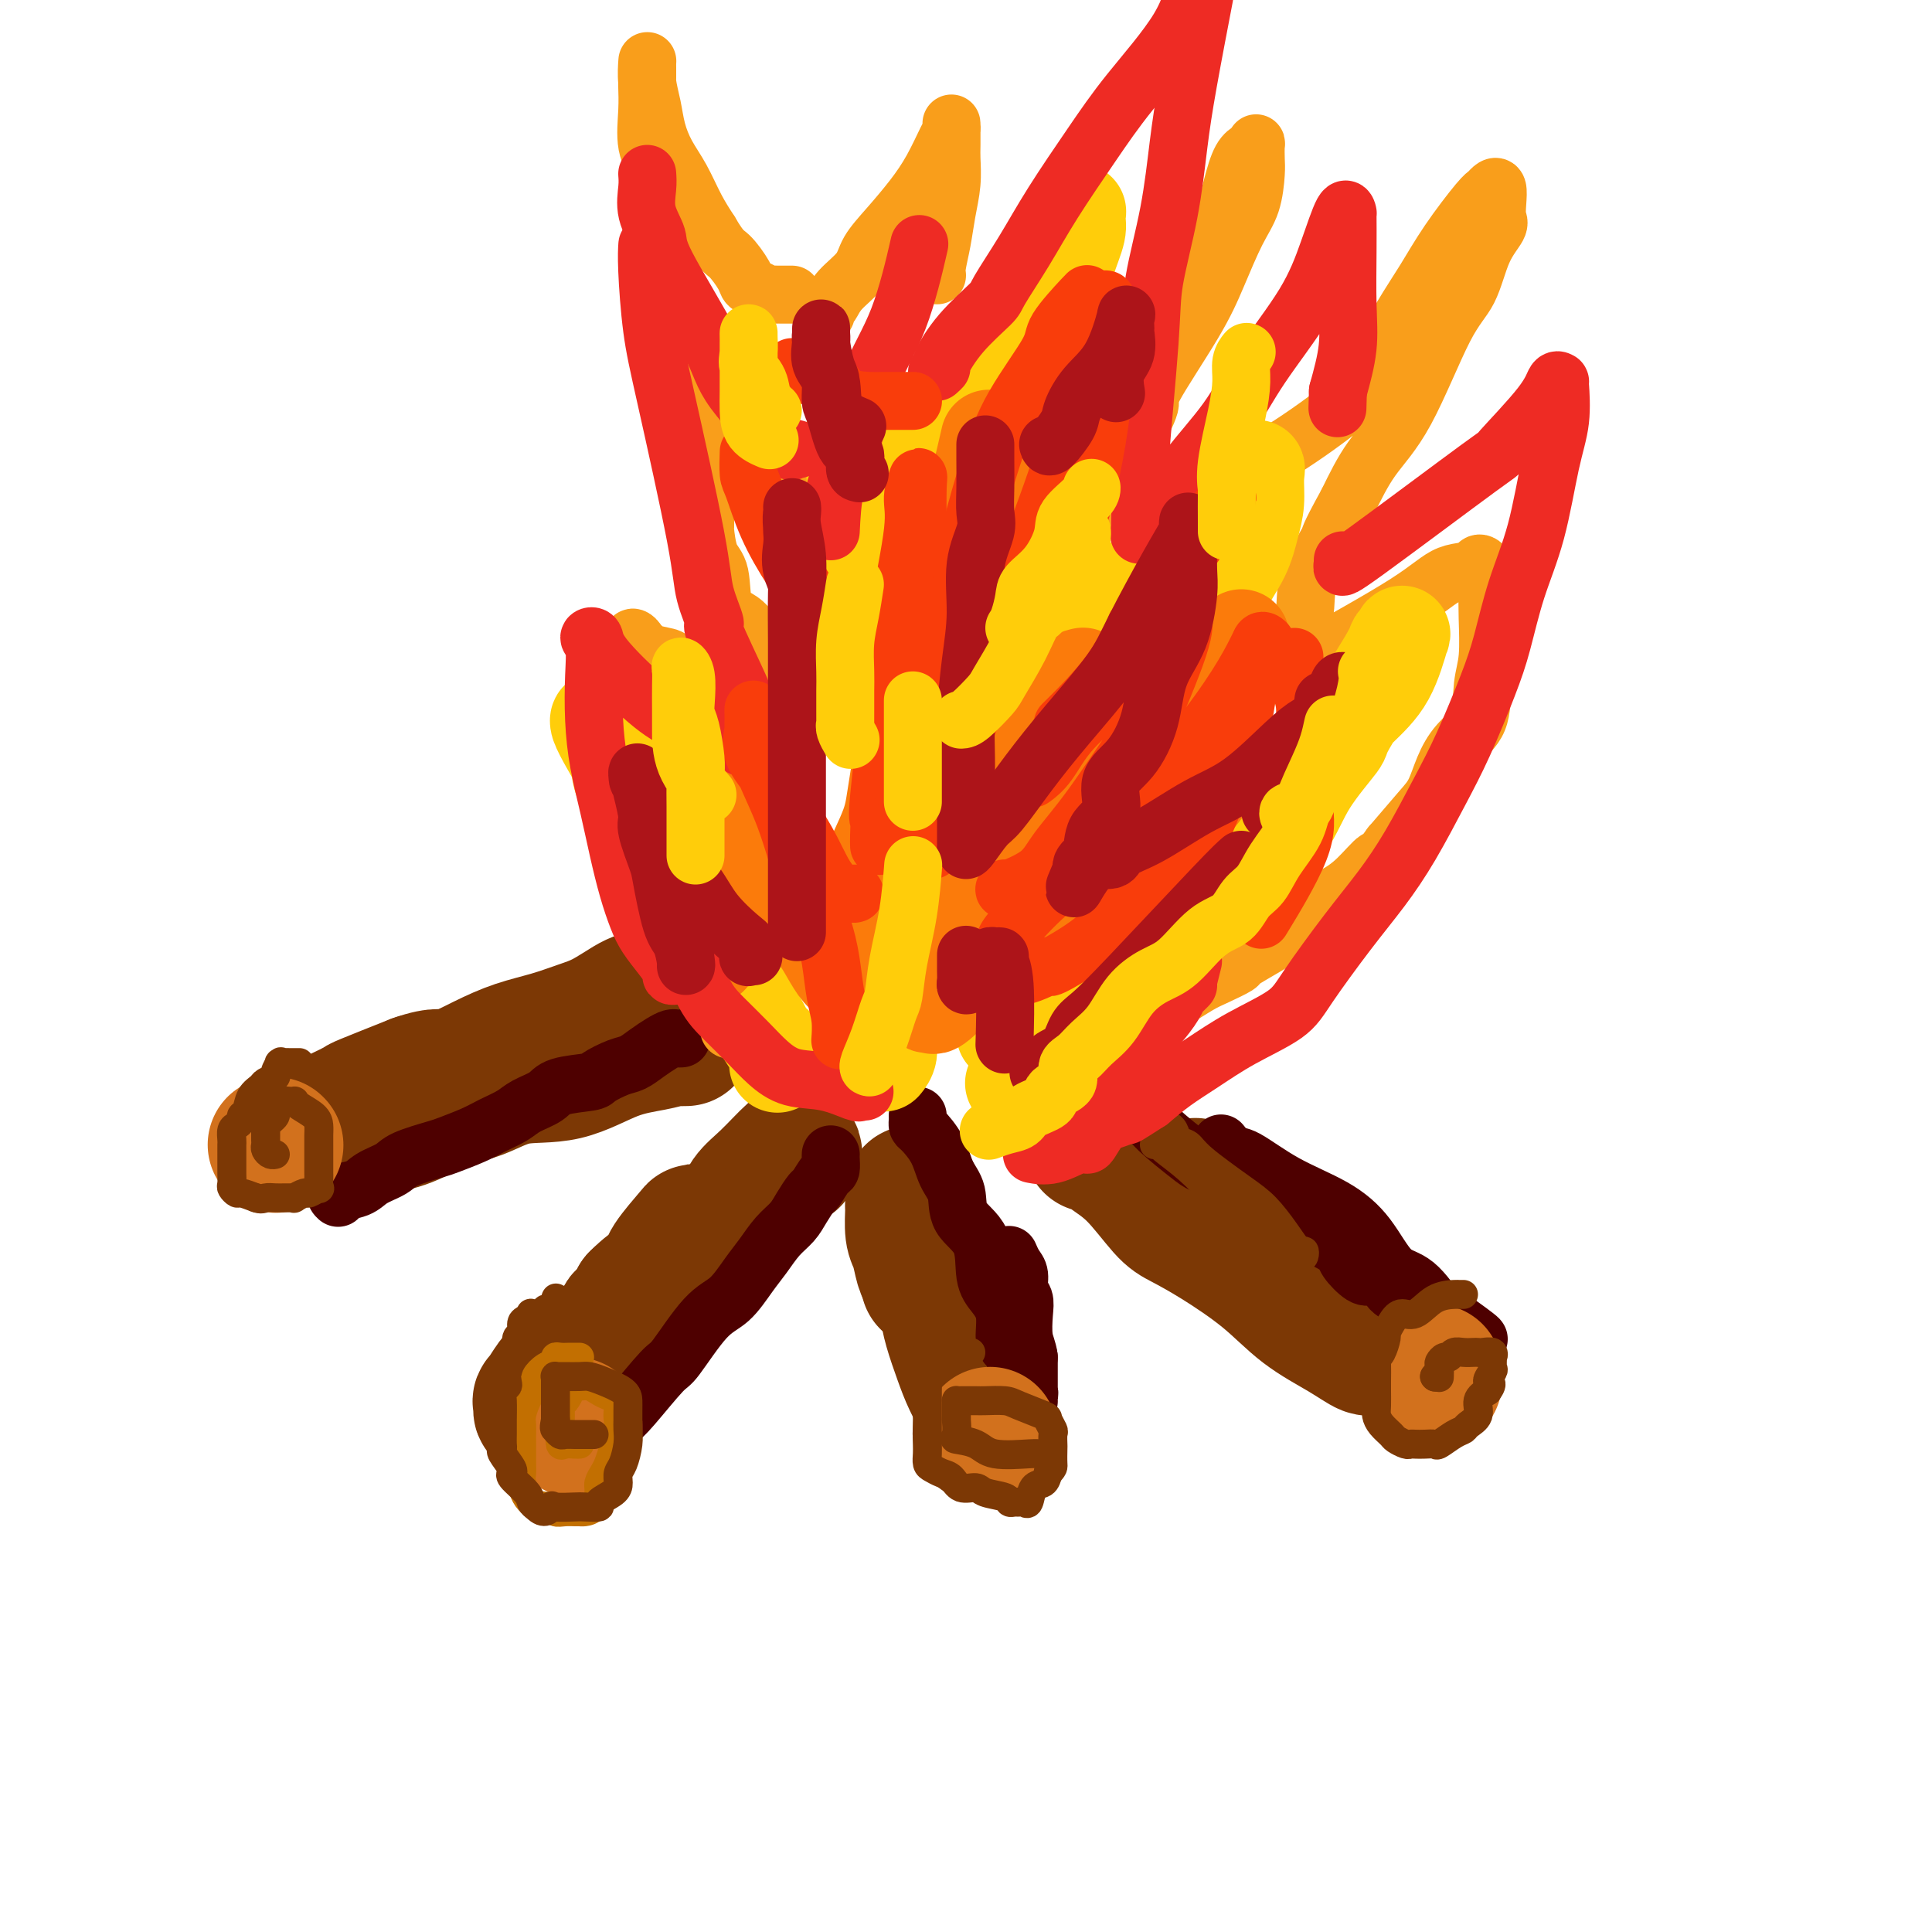 <svg viewBox='0 0 400 400' version='1.1' xmlns='http://www.w3.org/2000/svg' xmlns:xlink='http://www.w3.org/1999/xlink'><g fill='none' stroke='rgb(124,56,5)' stroke-width='28' stroke-linecap='round' stroke-linejoin='round'><path d='M164,240c0.457,-0.896 0.915,-1.791 0,-1c-0.915,0.791 -3.202,3.270 -5,5c-1.798,1.730 -3.108,2.713 -4,4c-0.892,1.287 -1.366,2.879 -2,4c-0.634,1.121 -1.427,1.772 -3,3c-1.573,1.228 -3.926,3.034 -7,6c-3.074,2.966 -6.868,7.093 -10,10c-3.132,2.907 -5.602,4.595 -7,6c-1.398,1.405 -1.723,2.526 -3,4c-1.277,1.474 -3.504,3.301 -5,5c-1.496,1.699 -2.259,3.271 -3,4c-0.741,0.729 -1.460,0.617 -2,1c-0.540,0.383 -0.900,1.262 -1,1c-0.100,-0.262 0.059,-1.664 0,-2c-0.059,-0.336 -0.337,0.394 0,0c0.337,-0.394 1.288,-1.911 2,-3c0.712,-1.089 1.185,-1.750 4,-4c2.815,-2.250 7.971,-6.088 10,-8c2.029,-1.912 0.931,-1.900 1,-2c0.069,-0.100 1.305,-0.314 2,-1c0.695,-0.686 0.847,-1.843 1,-3'/><path d='M132,269c4.166,-4.144 4.579,-3.005 5,-3c0.421,0.005 0.848,-1.123 1,-2c0.152,-0.877 0.027,-1.503 1,-3c0.973,-1.497 3.044,-3.865 4,-5c0.956,-1.135 0.796,-1.036 1,-1c0.204,0.036 0.773,0.010 1,0c0.227,-0.010 0.114,-0.005 0,0'/><path d='M203,297c-0.048,0.022 -0.097,0.043 0,-1c0.097,-1.043 0.338,-3.151 0,-5c-0.338,-1.849 -1.255,-3.438 -2,-5c-0.745,-1.562 -1.317,-3.098 -2,-5c-0.683,-1.902 -1.477,-4.170 -2,-6c-0.523,-1.830 -0.773,-3.220 -1,-5c-0.227,-1.780 -0.429,-3.948 -1,-6c-0.571,-2.052 -1.512,-3.988 -2,-5c-0.488,-1.012 -0.523,-1.101 -1,-2c-0.477,-0.899 -1.396,-2.607 -2,-4c-0.604,-1.393 -0.894,-2.472 -1,-3c-0.106,-0.528 -0.029,-0.507 0,-1c0.029,-0.493 0.011,-1.501 0,-2c-0.011,-0.499 -0.014,-0.488 0,0c0.014,0.488 0.045,1.454 0,3c-0.045,1.546 -0.167,3.672 0,5c0.167,1.328 0.622,1.858 1,3c0.378,1.142 0.679,2.898 1,4c0.321,1.102 0.660,1.551 1,2'/><path d='M192,264c0.405,2.571 -0.083,0.500 0,0c0.083,-0.500 0.738,0.571 1,1c0.262,0.429 0.131,0.214 0,0'/><path d='M226,237c0.483,0.027 0.966,0.054 1,0c0.034,-0.054 -0.381,-0.190 0,0c0.381,0.190 1.559,0.707 2,1c0.441,0.293 0.147,0.361 1,1c0.853,0.639 2.855,1.848 5,4c2.145,2.152 4.433,5.246 6,7c1.567,1.754 2.413,2.166 4,3c1.587,0.834 3.914,2.088 7,4c3.086,1.912 6.931,4.482 10,7c3.069,2.518 5.360,4.982 8,7c2.640,2.018 5.627,3.588 8,5c2.373,1.412 4.132,2.665 5,3c0.868,0.335 0.847,-0.248 0,-1c-0.847,-0.752 -2.519,-1.674 -4,-3c-1.481,-1.326 -2.771,-3.055 -4,-4c-1.229,-0.945 -2.397,-1.105 -4,-3c-1.603,-1.895 -3.642,-5.524 -5,-7c-1.358,-1.476 -2.034,-0.798 -4,-2c-1.966,-1.202 -5.222,-4.285 -8,-7c-2.778,-2.715 -5.080,-5.061 -6,-6c-0.920,-0.939 -0.460,-0.469 0,0'/><path d='M142,215c-1.341,0.023 -2.682,0.045 -3,0c-0.318,-0.045 0.389,-0.158 0,0c-0.389,0.158 -1.872,0.588 -4,1c-2.128,0.412 -4.900,0.805 -8,2c-3.100,1.195 -6.529,3.191 -10,4c-3.471,0.809 -6.985,0.431 -10,1c-3.015,0.569 -5.529,2.084 -8,3c-2.471,0.916 -4.897,1.234 -7,2c-2.103,0.766 -3.883,1.980 -6,3c-2.117,1.020 -4.572,1.847 -7,2c-2.428,0.153 -4.829,-0.368 -7,0c-2.171,0.368 -4.112,1.626 -6,2c-1.888,0.374 -3.724,-0.137 -5,0c-1.276,0.137 -1.991,0.921 -2,1c-0.009,0.079 0.688,-0.546 1,-1c0.312,-0.454 0.237,-0.735 1,-1c0.763,-0.265 2.362,-0.513 4,-1c1.638,-0.487 3.315,-1.213 5,-2c1.685,-0.787 3.377,-1.635 4,-2c0.623,-0.365 0.178,-0.247 2,-1c1.822,-0.753 5.911,-2.376 10,-4'/><path d='M86,224c5.117,-1.788 5.411,-0.759 7,-1c1.589,-0.241 4.475,-1.754 7,-3c2.525,-1.246 4.690,-2.225 7,-3c2.310,-0.775 4.766,-1.346 7,-2c2.234,-0.654 4.245,-1.391 6,-2c1.755,-0.609 3.254,-1.091 5,-2c1.746,-0.909 3.739,-2.245 5,-3c1.261,-0.755 1.789,-0.930 2,-1c0.211,-0.070 0.106,-0.035 0,0'/></g>
<g fill='none' stroke='rgb(78,0,0)' stroke-width='12' stroke-linecap='round' stroke-linejoin='round'><path d='M70,248c-0.391,-0.357 -0.782,-0.714 0,-1c0.782,-0.286 2.738,-0.500 4,-1c1.262,-0.500 1.830,-1.285 3,-2c1.170,-0.715 2.942,-1.360 4,-2c1.058,-0.640 1.402,-1.274 3,-2c1.598,-0.726 4.452,-1.545 6,-2c1.548,-0.455 1.792,-0.544 3,-1c1.208,-0.456 3.381,-1.277 5,-2c1.619,-0.723 2.684,-1.349 4,-2c1.316,-0.651 2.882,-1.326 4,-2c1.118,-0.674 1.788,-1.345 3,-2c1.212,-0.655 2.964,-1.293 4,-2c1.036,-0.707 1.355,-1.484 3,-2c1.645,-0.516 4.618,-0.771 6,-1c1.382,-0.229 1.175,-0.432 2,-1c0.825,-0.568 2.683,-1.501 4,-2c1.317,-0.499 2.093,-0.565 3,-1c0.907,-0.435 1.946,-1.241 3,-2c1.054,-0.759 2.125,-1.471 3,-2c0.875,-0.529 1.555,-0.874 2,-1c0.445,-0.126 0.655,-0.034 1,0c0.345,0.034 0.824,0.009 1,0c0.176,-0.009 0.050,-0.003 0,0c-0.050,0.003 -0.025,0.001 0,0'/><path d='M128,294c0.640,-0.507 1.279,-1.015 3,-3c1.721,-1.985 4.523,-5.448 6,-7c1.477,-1.552 1.631,-1.194 3,-3c1.369,-1.806 3.955,-5.775 6,-8c2.045,-2.225 3.549,-2.707 5,-4c1.451,-1.293 2.850,-3.399 4,-5c1.150,-1.601 2.052,-2.699 3,-4c0.948,-1.301 1.941,-2.805 3,-4c1.059,-1.195 2.185,-2.082 3,-3c0.815,-0.918 1.318,-1.866 2,-3c0.682,-1.134 1.542,-2.454 2,-3c0.458,-0.546 0.515,-0.318 1,-1c0.485,-0.682 1.398,-2.274 2,-3c0.602,-0.726 0.893,-0.586 1,-1c0.107,-0.414 0.029,-1.381 0,-2c-0.029,-0.619 -0.008,-0.891 0,-1c0.008,-0.109 0.004,-0.054 0,0'/><path d='M190,231c0.009,0.316 0.018,0.633 0,1c-0.018,0.367 -0.064,0.785 0,1c0.064,0.215 0.238,0.227 1,1c0.762,0.773 2.114,2.307 3,4c0.886,1.693 1.308,3.545 2,5c0.692,1.455 1.655,2.514 2,4c0.345,1.486 0.072,3.400 1,5c0.928,1.600 3.057,2.887 4,5c0.943,2.113 0.700,5.052 1,7c0.300,1.948 1.142,2.904 2,4c0.858,1.096 1.730,2.332 2,4c0.270,1.668 -0.064,3.768 0,5c0.064,1.232 0.524,1.596 1,2c0.476,0.404 0.969,0.847 1,1c0.031,0.153 -0.398,0.016 0,1c0.398,0.984 1.623,3.091 2,4c0.377,0.909 -0.095,0.622 0,1c0.095,0.378 0.758,1.422 1,2c0.242,0.578 0.065,0.689 0,1c-0.065,0.311 -0.017,0.822 0,1c0.017,0.178 0.005,0.023 0,0c-0.005,-0.023 -0.001,0.087 0,0c0.001,-0.087 0.000,-0.369 0,-1c-0.000,-0.631 -0.000,-1.609 0,-3c0.000,-1.391 0.000,-3.196 0,-5'/><path d='M213,281c-0.222,-1.729 -0.777,-2.550 -1,-4c-0.223,-1.450 -0.115,-3.529 0,-5c0.115,-1.471 0.237,-2.335 0,-3c-0.237,-0.665 -0.834,-1.131 -1,-2c-0.166,-0.869 0.100,-2.140 0,-3c-0.100,-0.860 -0.565,-1.308 -1,-2c-0.435,-0.692 -0.838,-1.626 -1,-2c-0.162,-0.374 -0.081,-0.187 0,0'/><path d='M228,224c0.321,0.355 0.642,0.710 1,1c0.358,0.290 0.753,0.515 1,1c0.247,0.485 0.346,1.229 1,2c0.654,0.771 1.865,1.568 3,2c1.135,0.432 2.195,0.497 3,1c0.805,0.503 1.354,1.442 3,3c1.646,1.558 4.387,3.735 6,5c1.613,1.265 2.098,1.619 3,2c0.902,0.381 2.221,0.790 3,1c0.779,0.210 1.016,0.220 2,1c0.984,0.780 2.713,2.330 4,3c1.287,0.670 2.133,0.458 3,1c0.867,0.542 1.756,1.836 3,3c1.244,1.164 2.842,2.197 4,3c1.158,0.803 1.875,1.375 3,2c1.125,0.625 2.657,1.303 4,2c1.343,0.697 2.495,1.414 3,2c0.505,0.586 0.361,1.043 1,2c0.639,0.957 2.061,2.415 3,3c0.939,0.585 1.395,0.298 2,0c0.605,-0.298 1.359,-0.606 2,0c0.641,0.606 1.170,2.127 2,3c0.830,0.873 1.963,1.099 3,2c1.037,0.901 1.980,2.476 3,3c1.020,0.524 2.119,-0.004 3,0c0.881,0.004 1.545,0.540 2,1c0.455,0.460 0.701,0.846 1,1c0.299,0.154 0.649,0.077 1,0'/><path d='M301,274c10.914,7.268 1.699,0.438 -2,-2c-3.699,-2.438 -1.881,-0.482 -2,-1c-0.119,-0.518 -2.174,-3.508 -4,-5c-1.826,-1.492 -3.424,-1.486 -5,-3c-1.576,-1.514 -3.132,-4.547 -5,-7c-1.868,-2.453 -4.049,-4.325 -7,-6c-2.951,-1.675 -6.672,-3.153 -10,-5c-3.328,-1.847 -6.263,-4.062 -8,-5c-1.737,-0.938 -2.275,-0.599 -3,-1c-0.725,-0.401 -1.636,-1.543 -2,-2c-0.364,-0.457 -0.182,-0.228 0,0'/></g>
<g fill='none' stroke='rgb(210,113,29)' stroke-width='28' stroke-linecap='round' stroke-linejoin='round'><path d='M297,286c0.000,-0.310 0.000,-0.619 0,-1c0.000,-0.381 0.000,-0.833 0,-1c0.000,-0.167 0.000,-0.048 0,0c0.000,0.048 0.000,0.024 0,0'/><path d='M205,297c0.000,0.000 0.000,0.000 0,0c0.000,0.000 0.000,0.000 0,0'/><path d='M119,296c0.000,-0.417 0.000,-0.833 0,-1c0.000,-0.167 0.000,-0.083 0,0'/><path d='M57,237c0.000,0.000 0.100,0.100 0.1,0.1'/></g>
<g fill='none' stroke='rgb(194,111,1)' stroke-width='6' stroke-linecap='round' stroke-linejoin='round'><path d='M120,281c-0.361,0.002 -0.722,0.004 -1,0c-0.278,-0.004 -0.472,-0.013 -1,0c-0.528,0.013 -1.389,0.049 -2,0c-0.611,-0.049 -0.972,-0.182 -1,0c-0.028,0.182 0.276,0.679 0,1c-0.276,0.321 -1.131,0.467 -2,1c-0.869,0.533 -1.752,1.454 -2,2c-0.248,0.546 0.140,0.716 0,1c-0.140,0.284 -0.808,0.681 -1,1c-0.192,0.319 0.092,0.561 0,1c-0.092,0.439 -0.561,1.074 -1,2c-0.439,0.926 -0.850,2.142 -1,3c-0.150,0.858 -0.040,1.357 0,2c0.040,0.643 0.010,1.430 0,2c-0.010,0.570 0.001,0.924 0,2c-0.001,1.076 -0.014,2.876 0,4c0.014,1.124 0.055,1.573 0,2c-0.055,0.427 -0.205,0.832 0,2c0.205,1.168 0.766,3.097 2,4c1.234,0.903 3.143,0.778 4,1c0.857,0.222 0.662,0.792 1,1c0.338,0.208 1.207,0.055 2,0c0.793,-0.055 1.509,-0.010 2,0c0.491,0.010 0.758,-0.013 1,0c0.242,0.013 0.460,0.064 1,0c0.540,-0.064 1.401,-0.243 2,-1c0.599,-0.757 0.934,-2.092 1,-3c0.066,-0.908 -0.137,-1.388 0,-2c0.137,-0.612 0.614,-1.357 1,-2c0.386,-0.643 0.682,-1.184 1,-2c0.318,-0.816 0.659,-1.908 1,-3'/><path d='M127,300c0.559,-1.927 -0.045,-0.744 0,-1c0.045,-0.256 0.738,-1.953 1,-3c0.262,-1.047 0.092,-1.446 0,-2c-0.092,-0.554 -0.108,-1.262 0,-2c0.108,-0.738 0.338,-1.504 0,-2c-0.338,-0.496 -1.243,-0.721 -2,-1c-0.757,-0.279 -1.365,-0.610 -2,-1c-0.635,-0.390 -1.299,-0.837 -2,-1c-0.701,-0.163 -1.441,-0.042 -2,0c-0.559,0.042 -0.937,0.004 -1,0c-0.063,-0.004 0.190,0.027 0,0c-0.190,-0.027 -0.821,-0.110 -1,0c-0.179,0.110 0.096,0.414 0,1c-0.096,0.586 -0.562,1.456 -1,2c-0.438,0.544 -0.850,0.763 -1,1c-0.150,0.237 -0.040,0.492 0,1c0.040,0.508 0.010,1.268 0,2c-0.010,0.732 -0.001,1.436 0,2c0.001,0.564 -0.007,0.988 0,1c0.007,0.012 0.030,-0.389 0,0c-0.030,0.389 -0.113,1.568 0,2c0.113,0.432 0.422,0.116 1,0c0.578,-0.116 1.425,-0.031 2,0c0.575,0.031 0.879,0.009 1,0c0.121,-0.009 0.061,-0.004 0,0'/></g>
<g fill='none' stroke='rgb(124,56,5)' stroke-width='6' stroke-linecap='round' stroke-linejoin='round'><path d='M62,220c-0.437,0.000 -0.874,0.001 -1,0c-0.126,-0.001 0.058,-0.002 0,0c-0.058,0.002 -0.360,0.007 -1,0c-0.640,-0.007 -1.620,-0.027 -2,0c-0.380,0.027 -0.161,0.101 0,0c0.161,-0.101 0.266,-0.378 0,0c-0.266,0.378 -0.901,1.413 -1,2c-0.099,0.587 0.339,0.728 0,1c-0.339,0.272 -1.454,0.675 -2,1c-0.546,0.325 -0.524,0.573 -1,1c-0.476,0.427 -1.451,1.032 -2,2c-0.549,0.968 -0.673,2.300 -1,3c-0.327,0.700 -0.858,0.769 -1,1c-0.142,0.231 0.106,0.625 0,1c-0.106,0.375 -0.564,0.730 -1,1c-0.436,0.270 -0.849,0.455 -1,1c-0.151,0.545 -0.041,1.451 0,2c0.041,0.549 0.011,0.742 0,1c-0.011,0.258 -0.003,0.580 0,1c0.003,0.420 0.001,0.938 0,1c-0.001,0.062 0.000,-0.330 0,0c-0.000,0.330 -0.001,1.384 0,2c0.001,0.616 0.004,0.796 0,1c-0.004,0.204 -0.014,0.432 0,1c0.014,0.568 0.051,1.475 0,2c-0.051,0.525 -0.189,0.666 0,1c0.189,0.334 0.705,0.859 1,1c0.295,0.141 0.370,-0.103 1,0c0.630,0.103 1.815,0.551 3,1'/><path d='M53,248c1.135,0.464 1.471,0.124 2,0c0.529,-0.124 1.250,-0.032 2,0c0.750,0.032 1.529,0.005 2,0c0.471,-0.005 0.636,0.014 1,0c0.364,-0.014 0.928,-0.061 1,0c0.072,0.061 -0.349,0.228 0,0c0.349,-0.228 1.466,-0.853 2,-1c0.534,-0.147 0.483,0.182 1,0c0.517,-0.182 1.603,-0.875 2,-1c0.397,-0.125 0.106,0.318 0,0c-0.106,-0.318 -0.029,-1.398 0,-2c0.029,-0.602 0.008,-0.728 0,-1c-0.008,-0.272 -0.002,-0.692 0,-1c0.002,-0.308 0.001,-0.505 0,-1c-0.001,-0.495 -0.001,-1.287 0,-2c0.001,-0.713 0.004,-1.346 0,-2c-0.004,-0.654 -0.015,-1.328 0,-2c0.015,-0.672 0.057,-1.343 0,-2c-0.057,-0.657 -0.214,-1.300 -1,-2c-0.786,-0.700 -2.203,-1.456 -3,-2c-0.797,-0.544 -0.974,-0.875 -1,-1c-0.026,-0.125 0.098,-0.045 0,0c-0.098,0.045 -0.418,0.053 -1,0c-0.582,-0.053 -1.427,-0.169 -2,0c-0.573,0.169 -0.875,0.623 -1,1c-0.125,0.377 -0.072,0.679 0,1c0.072,0.321 0.163,0.663 0,1c-0.163,0.337 -0.582,0.668 -1,1'/><path d='M56,232c-0.536,0.571 -0.876,-0.002 -1,0c-0.124,0.002 -0.033,0.578 0,1c0.033,0.422 0.008,0.690 0,1c-0.008,0.310 0.001,0.661 0,1c-0.001,0.339 -0.010,0.665 0,1c0.010,0.335 0.041,0.678 0,1c-0.041,0.322 -0.155,0.622 0,1c0.155,0.378 0.578,0.833 1,1c0.422,0.167 0.845,0.045 1,0c0.155,-0.045 0.044,-0.013 0,0c-0.044,0.013 -0.022,0.006 0,0'/><path d='M115,269c0.087,-0.234 0.173,-0.469 0,0c-0.173,0.469 -0.606,1.641 -1,2c-0.394,0.359 -0.749,-0.097 -1,0c-0.251,0.097 -0.397,0.746 -1,1c-0.603,0.254 -1.663,0.114 -2,0c-0.337,-0.114 0.049,-0.200 0,0c-0.049,0.200 -0.534,0.687 -1,1c-0.466,0.313 -0.914,0.451 -1,1c-0.086,0.549 0.188,1.509 0,2c-0.188,0.491 -0.839,0.515 -1,1c-0.161,0.485 0.167,1.433 0,2c-0.167,0.567 -0.828,0.754 -1,1c-0.172,0.246 0.146,0.552 0,1c-0.146,0.448 -0.757,1.038 -1,2c-0.243,0.962 -0.118,2.297 0,3c0.118,0.703 0.228,0.775 0,1c-0.228,0.225 -0.793,0.602 -1,1c-0.207,0.398 -0.056,0.817 0,2c0.056,1.183 0.015,3.129 0,4c-0.015,0.871 -0.006,0.665 0,1c0.006,0.335 0.009,1.210 0,2c-0.009,0.790 -0.031,1.494 0,2c0.031,0.506 0.114,0.815 0,1c-0.114,0.185 -0.426,0.247 0,1c0.426,0.753 1.589,2.197 2,3c0.411,0.803 0.071,0.964 0,1c-0.071,0.036 0.127,-0.054 0,0c-0.127,0.054 -0.581,0.252 0,1c0.581,0.748 2.195,2.048 3,3c0.805,0.952 0.801,1.558 1,2c0.199,0.442 0.599,0.721 1,1'/><path d='M111,312c1.762,1.857 2.666,0.498 3,0c0.334,-0.498 0.097,-0.136 1,0c0.903,0.136 2.946,0.044 4,0c1.054,-0.044 1.120,-0.042 2,0c0.880,0.042 2.575,0.124 3,0c0.425,-0.124 -0.419,-0.454 0,-1c0.419,-0.546 2.102,-1.307 3,-2c0.898,-0.693 1.011,-1.316 1,-2c-0.011,-0.684 -0.147,-1.429 0,-2c0.147,-0.571 0.575,-0.968 1,-2c0.425,-1.032 0.846,-2.699 1,-4c0.154,-1.301 0.041,-2.235 0,-3c-0.041,-0.765 -0.009,-1.360 0,-2c0.009,-0.640 -0.004,-1.324 0,-2c0.004,-0.676 0.024,-1.344 0,-2c-0.024,-0.656 -0.094,-1.300 -1,-2c-0.906,-0.700 -2.648,-1.456 -4,-2c-1.352,-0.544 -2.313,-0.878 -3,-1c-0.687,-0.122 -1.098,-0.034 -2,0c-0.902,0.034 -2.294,0.012 -3,0c-0.706,-0.012 -0.725,-0.015 -1,0c-0.275,0.015 -0.806,0.049 -1,0c-0.194,-0.049 -0.052,-0.182 0,0c0.052,0.182 0.014,0.678 0,1c-0.014,0.322 -0.004,0.471 0,1c0.004,0.529 0.001,1.437 0,2c-0.001,0.563 -0.000,0.780 0,1c0.000,0.220 0.000,0.444 0,1c-0.000,0.556 -0.000,1.445 0,2c0.000,0.555 0.000,0.778 0,1'/><path d='M115,294c-0.360,1.785 -0.262,1.746 0,2c0.262,0.254 0.686,0.800 1,1c0.314,0.200 0.519,0.054 1,0c0.481,-0.054 1.239,-0.014 2,0c0.761,0.014 1.523,0.004 2,0c0.477,-0.004 0.667,-0.001 1,0c0.333,0.001 0.809,0.000 1,0c0.191,-0.000 0.095,-0.000 0,0'/><path d='M201,280c-0.748,0.034 -1.496,0.068 -2,0c-0.504,-0.068 -0.765,-0.240 -1,0c-0.235,0.240 -0.445,0.890 -1,1c-0.555,0.110 -1.455,-0.322 -2,0c-0.545,0.322 -0.734,1.398 -1,2c-0.266,0.602 -0.607,0.732 -1,1c-0.393,0.268 -0.837,0.675 -1,1c-0.163,0.325 -0.044,0.567 0,1c0.044,0.433 0.012,1.057 0,2c-0.012,0.943 -0.003,2.206 0,3c0.003,0.794 0.001,1.118 0,2c-0.001,0.882 -0.001,2.320 0,3c0.001,0.680 0.002,0.602 0,1c-0.002,0.398 -0.009,1.273 0,2c0.009,0.727 0.033,1.307 0,2c-0.033,0.693 -0.123,1.500 0,2c0.123,0.500 0.460,0.693 1,1c0.540,0.307 1.283,0.726 2,1c0.717,0.274 1.408,0.402 2,1c0.592,0.598 1.086,1.667 2,2c0.914,0.333 2.248,-0.068 3,0c0.752,0.068 0.923,0.607 2,1c1.077,0.393 3.062,0.640 4,1c0.938,0.360 0.829,0.831 1,1c0.171,0.169 0.622,0.035 1,0c0.378,-0.035 0.682,0.031 1,0c0.318,-0.031 0.649,-0.157 1,0c0.351,0.157 0.723,0.599 1,0c0.277,-0.599 0.459,-2.238 1,-3c0.541,-0.762 1.440,-0.646 2,-1c0.560,-0.354 0.780,-1.177 1,-2'/><path d='M217,305c1.155,-1.207 1.043,-1.225 1,-2c-0.043,-0.775 -0.015,-2.306 0,-3c0.015,-0.694 0.019,-0.552 0,-1c-0.019,-0.448 -0.060,-1.486 0,-2c0.060,-0.514 0.223,-0.506 0,-1c-0.223,-0.494 -0.830,-1.491 -1,-2c-0.170,-0.509 0.097,-0.529 -1,-1c-1.097,-0.471 -3.558,-1.394 -5,-2c-1.442,-0.606 -1.865,-0.894 -3,-1c-1.135,-0.106 -2.984,-0.029 -4,0c-1.016,0.029 -1.201,0.010 -2,0c-0.799,-0.010 -2.214,-0.010 -3,0c-0.786,0.010 -0.943,0.032 -1,0c-0.057,-0.032 -0.016,-0.116 0,0c0.016,0.116 0.005,0.434 0,1c-0.005,0.566 -0.005,1.381 0,2c0.005,0.619 0.014,1.043 0,1c-0.014,-0.043 -0.052,-0.554 0,0c0.052,0.554 0.192,2.173 0,3c-0.192,0.827 -0.717,0.863 0,1c0.717,0.137 2.676,0.377 4,1c1.324,0.623 2.015,1.631 4,2c1.985,0.369 5.265,0.099 7,0c1.735,-0.099 1.924,-0.028 2,0c0.076,0.028 0.038,0.014 0,0'/><path d='M303,268c-0.404,0.005 -0.808,0.010 -1,0c-0.192,-0.010 -0.173,-0.036 -1,0c-0.827,0.036 -2.499,0.132 -4,1c-1.501,0.868 -2.832,2.507 -4,3c-1.168,0.493 -2.172,-0.159 -3,0c-0.828,0.159 -1.479,1.128 -2,2c-0.521,0.872 -0.910,1.645 -1,2c-0.090,0.355 0.119,0.291 0,1c-0.119,0.709 -0.568,2.190 -1,3c-0.432,0.810 -0.848,0.950 -1,1c-0.152,0.050 -0.041,0.009 0,1c0.041,0.991 0.010,3.014 0,4c-0.010,0.986 -0.001,0.935 0,1c0.001,0.065 -0.007,0.245 0,1c0.007,0.755 0.028,2.086 0,3c-0.028,0.914 -0.106,1.412 0,2c0.106,0.588 0.396,1.268 1,2c0.604,0.732 1.523,1.517 2,2c0.477,0.483 0.512,0.666 1,1c0.488,0.334 1.430,0.821 2,1c0.570,0.179 0.767,0.050 1,0c0.233,-0.050 0.503,-0.020 1,0c0.497,0.020 1.222,0.030 2,0c0.778,-0.030 1.607,-0.102 2,0c0.393,0.102 0.348,0.376 1,0c0.652,-0.376 2.002,-1.403 3,-2c0.998,-0.597 1.646,-0.765 2,-1c0.354,-0.235 0.414,-0.537 1,-1c0.586,-0.463 1.696,-1.086 2,-2c0.304,-0.914 -0.199,-2.118 0,-3c0.199,-0.882 1.099,-1.441 2,-2'/><path d='M308,288c1.486,-2.041 0.202,-1.642 0,-2c-0.202,-0.358 0.680,-1.473 1,-2c0.320,-0.527 0.079,-0.467 0,-1c-0.079,-0.533 0.004,-1.659 0,-2c-0.004,-0.341 -0.094,0.105 0,0c0.094,-0.105 0.373,-0.760 0,-1c-0.373,-0.240 -1.399,-0.065 -2,0c-0.601,0.065 -0.777,0.022 -1,0c-0.223,-0.022 -0.493,-0.021 -1,0c-0.507,0.021 -1.250,0.061 -2,0c-0.750,-0.061 -1.507,-0.225 -2,0c-0.493,0.225 -0.720,0.838 -1,1c-0.280,0.162 -0.611,-0.128 -1,0c-0.389,0.128 -0.836,0.673 -1,1c-0.164,0.327 -0.044,0.434 0,1c0.044,0.566 0.013,1.590 0,2c-0.013,0.410 -0.006,0.205 0,0'/><path d='M297,285c0.000,0.000 0.100,0.100 0.1,0.1'/><path d='M297,285c0.000,0.000 0.100,0.100 0.1,0.1'/><path d='M239,237c0.424,-0.029 0.847,-0.057 1,0c0.153,0.057 0.035,0.200 1,1c0.965,0.800 3.013,2.259 5,4c1.987,1.741 3.912,3.766 5,5c1.088,1.234 1.339,1.677 3,3c1.661,1.323 4.733,3.527 7,5c2.267,1.473 3.730,2.216 5,3c1.270,0.784 2.346,1.611 3,2c0.654,0.389 0.885,0.340 1,0c0.115,-0.340 0.114,-0.973 0,-1c-0.114,-0.027 -0.342,0.551 -1,0c-0.658,-0.551 -1.748,-2.232 -3,-4c-1.252,-1.768 -2.668,-3.625 -4,-5c-1.332,-1.375 -2.580,-2.270 -5,-4c-2.420,-1.730 -6.011,-4.296 -8,-6c-1.989,-1.704 -2.375,-2.548 -3,-3c-0.625,-0.452 -1.487,-0.513 -2,-1c-0.513,-0.487 -0.677,-1.400 -1,-2c-0.323,-0.600 -0.807,-0.886 -1,-1c-0.193,-0.114 -0.097,-0.057 0,0'/><path d='M240,230c0.000,0.000 0.100,0.100 0.1,0.1'/><path d='M236,224c0.000,0.000 0.100,0.100 0.1,0.1'/></g>
<g fill='none' stroke='rgb(249,158,27)' stroke-width='12' stroke-linecap='round' stroke-linejoin='round'><path d='M159,208c-0.008,-0.466 -0.017,-0.932 0,-1c0.017,-0.068 0.059,0.261 0,0c-0.059,-0.261 -0.219,-1.111 0,-2c0.219,-0.889 0.818,-1.816 0,-3c-0.818,-1.184 -3.052,-2.625 -4,-4c-0.948,-1.375 -0.611,-2.683 -1,-4c-0.389,-1.317 -1.503,-2.643 -3,-4c-1.497,-1.357 -3.378,-2.747 -4,-4c-0.622,-1.253 0.014,-2.370 -1,-4c-1.014,-1.630 -3.677,-3.772 -5,-6c-1.323,-2.228 -1.307,-4.543 -2,-7c-0.693,-2.457 -2.094,-5.057 -3,-7c-0.906,-1.943 -1.318,-3.229 -2,-5c-0.682,-1.771 -1.633,-4.028 -2,-6c-0.367,-1.972 -0.151,-3.660 0,-5c0.151,-1.340 0.237,-2.334 0,-4c-0.237,-1.666 -0.797,-4.006 -1,-5c-0.203,-0.994 -0.050,-0.642 0,-1c0.050,-0.358 -0.002,-1.427 0,-2c0.002,-0.573 0.057,-0.652 0,-1c-0.057,-0.348 -0.226,-0.966 0,-1c0.226,-0.034 0.845,0.516 1,1c0.155,0.484 -0.156,0.902 0,1c0.156,0.098 0.779,-0.123 1,0c0.221,0.123 0.039,0.590 1,1c0.961,0.410 3.067,0.764 4,1c0.933,0.236 0.695,0.353 1,1c0.305,0.647 1.152,1.823 2,3'/><path d='M141,140c1.576,0.891 0.516,0.118 1,0c0.484,-0.118 2.512,0.420 4,1c1.488,0.580 2.437,1.202 4,2c1.563,0.798 3.738,1.772 6,2c2.262,0.228 4.609,-0.289 6,0c1.391,0.289 1.827,1.383 2,1c0.173,-0.383 0.084,-2.243 0,-3c-0.084,-0.757 -0.163,-0.410 -1,-1c-0.837,-0.590 -2.433,-2.115 -3,-3c-0.567,-0.885 -0.106,-1.129 -1,-3c-0.894,-1.871 -3.143,-5.367 -5,-7c-1.857,-1.633 -3.321,-1.401 -4,-3c-0.679,-1.599 -0.574,-5.030 -1,-7c-0.426,-1.970 -1.382,-2.481 -2,-4c-0.618,-1.519 -0.898,-4.048 -1,-5c-0.102,-0.952 -0.027,-0.328 0,-1c0.027,-0.672 0.007,-2.641 0,-4c-0.007,-1.359 -0.002,-2.108 0,-3c0.002,-0.892 0.001,-1.927 0,-3c-0.001,-1.073 -0.000,-2.182 0,-3c0.000,-0.818 0.000,-1.343 0,-2c-0.000,-0.657 -0.000,-1.446 0,-2c0.000,-0.554 0.000,-0.873 0,-1c-0.000,-0.127 -0.000,-0.064 0,0'/><path d='M146,91c-0.433,-5.211 0.485,-0.737 1,1c0.515,1.737 0.627,0.737 1,1c0.373,0.263 1.008,1.790 2,3c0.992,1.210 2.343,2.104 3,3c0.657,0.896 0.621,1.795 2,3c1.379,1.205 4.173,2.715 6,4c1.827,1.285 2.685,2.344 3,3c0.315,0.656 0.085,0.907 0,1c-0.085,0.093 -0.024,0.026 0,0c0.024,-0.026 0.012,-0.013 0,0'/><path d='M169,110c-0.256,-0.665 -0.512,-1.331 -1,-2c-0.488,-0.669 -1.210,-1.343 -2,-2c-0.790,-0.657 -1.650,-1.298 -2,-2c-0.350,-0.702 -0.192,-1.465 -1,-3c-0.808,-1.535 -2.584,-3.841 -4,-5c-1.416,-1.159 -2.472,-1.170 -4,-3c-1.528,-1.830 -3.527,-5.479 -5,-9c-1.473,-3.521 -2.421,-6.913 -4,-10c-1.579,-3.087 -3.790,-5.870 -5,-9c-1.210,-3.130 -1.421,-6.608 -2,-10c-0.579,-3.392 -1.528,-6.698 -2,-10c-0.472,-3.302 -0.466,-6.600 -1,-9c-0.534,-2.400 -1.607,-3.904 -2,-6c-0.393,-2.096 -0.105,-4.785 0,-7c0.105,-2.215 0.028,-3.955 0,-5c-0.028,-1.045 -0.008,-1.393 0,-2c0.008,-0.607 0.005,-1.472 0,-2c-0.005,-0.528 -0.013,-0.719 0,-1c0.013,-0.281 0.047,-0.652 0,0c-0.047,0.652 -0.175,2.329 0,4c0.175,1.671 0.655,3.338 1,5c0.345,1.662 0.557,3.318 1,5c0.443,1.682 1.119,3.389 2,5c0.881,1.611 1.968,3.126 3,5c1.032,1.874 2.009,4.107 3,6c0.991,1.893 1.995,3.447 3,5'/><path d='M147,48c2.435,4.168 3.023,4.087 4,5c0.977,0.913 2.342,2.819 3,4c0.658,1.181 0.609,1.637 1,2c0.391,0.363 1.222,0.633 2,1c0.778,0.367 1.505,0.830 2,1c0.495,0.170 0.760,0.045 1,0c0.240,-0.045 0.456,-0.012 1,0c0.544,0.012 1.416,0.003 2,0c0.584,-0.003 0.881,-0.001 1,0c0.119,0.001 0.059,0.000 0,0'/><path d='M171,65c-0.082,-0.374 -0.165,-0.749 0,-1c0.165,-0.251 0.577,-0.379 1,-1c0.423,-0.621 0.857,-1.736 2,-3c1.143,-1.264 2.994,-2.678 4,-4c1.006,-1.322 1.166,-2.553 2,-4c0.834,-1.447 2.343,-3.109 4,-5c1.657,-1.891 3.463,-4.012 5,-6c1.537,-1.988 2.804,-3.843 4,-6c1.196,-2.157 2.321,-4.618 3,-6c0.679,-1.382 0.914,-1.687 1,-2c0.086,-0.313 0.024,-0.634 0,-1c-0.024,-0.366 -0.009,-0.778 0,0c0.009,0.778 0.014,2.745 0,4c-0.014,1.255 -0.046,1.800 0,3c0.046,1.200 0.170,3.057 0,5c-0.170,1.943 -0.634,3.971 -1,6c-0.366,2.029 -0.634,4.059 -1,6c-0.366,1.941 -0.829,3.792 -1,5c-0.171,1.208 -0.049,1.774 0,2c0.049,0.226 0.024,0.113 0,0'/><path d='M211,94c-0.057,0.134 -0.114,0.268 1,0c1.114,-0.268 3.399,-0.938 5,-2c1.601,-1.062 2.517,-2.515 4,-4c1.483,-1.485 3.531,-3.002 5,-4c1.469,-0.998 2.357,-1.477 4,-3c1.643,-1.523 4.040,-4.089 6,-7c1.960,-2.911 3.484,-6.166 5,-9c1.516,-2.834 3.026,-5.246 5,-8c1.974,-2.754 4.414,-5.851 6,-9c1.586,-3.149 2.320,-6.349 3,-9c0.680,-2.651 1.306,-4.753 2,-6c0.694,-1.247 1.454,-1.638 2,-2c0.546,-0.362 0.877,-0.695 1,-1c0.123,-0.305 0.039,-0.582 0,0c-0.039,0.582 -0.033,2.022 0,3c0.033,0.978 0.093,1.495 0,3c-0.093,1.505 -0.338,3.997 -1,6c-0.662,2.003 -1.740,3.516 -3,6c-1.260,2.484 -2.701,5.940 -4,9c-1.299,3.060 -2.456,5.723 -5,10c-2.544,4.277 -6.476,10.167 -8,13c-1.524,2.833 -0.641,2.609 -1,4c-0.359,1.391 -1.960,4.397 -3,7c-1.040,2.603 -1.520,4.801 -2,7'/><path d='M233,98c-4.020,9.520 -1.069,5.321 0,4c1.069,-1.321 0.255,0.236 0,1c-0.255,0.764 0.049,0.736 0,1c-0.049,0.264 -0.453,0.819 0,1c0.453,0.181 1.761,-0.011 3,0c1.239,0.011 2.407,0.226 4,0c1.593,-0.226 3.609,-0.892 6,-2c2.391,-1.108 5.157,-2.658 8,-4c2.843,-1.342 5.764,-2.478 10,-5c4.236,-2.522 9.785,-6.432 13,-9c3.215,-2.568 4.094,-3.795 6,-7c1.906,-3.205 4.839,-8.389 7,-12c2.161,-3.611 3.548,-5.650 5,-8c1.452,-2.350 2.967,-5.010 5,-8c2.033,-2.990 4.583,-6.309 6,-8c1.417,-1.691 1.699,-1.753 2,-2c0.301,-0.247 0.619,-0.678 1,-1c0.381,-0.322 0.825,-0.533 1,0c0.175,0.533 0.081,1.811 0,3c-0.081,1.189 -0.150,2.288 0,3c0.150,0.712 0.517,1.038 0,2c-0.517,0.962 -1.919,2.561 -3,5c-1.081,2.439 -1.842,5.720 -3,8c-1.158,2.280 -2.712,3.560 -5,8c-2.288,4.440 -5.308,12.042 -8,17c-2.692,4.958 -5.055,7.274 -7,10c-1.945,2.726 -3.473,5.863 -5,9'/><path d='M279,104c-4.535,8.228 -3.373,6.799 -4,8c-0.627,1.201 -3.043,5.031 -4,8c-0.957,2.969 -0.453,5.076 -1,7c-0.547,1.924 -2.143,3.665 -3,5c-0.857,1.335 -0.974,2.265 -1,3c-0.026,0.735 0.039,1.275 0,2c-0.039,0.725 -0.184,1.634 0,2c0.184,0.366 0.695,0.190 1,0c0.305,-0.190 0.403,-0.394 5,-3c4.597,-2.606 13.694,-7.615 19,-11c5.306,-3.385 6.823,-5.147 9,-6c2.177,-0.853 5.014,-0.799 6,-1c0.986,-0.201 0.120,-0.659 0,-1c-0.120,-0.341 0.505,-0.567 1,0c0.495,0.567 0.861,1.926 1,3c0.139,1.074 0.051,1.861 0,3c-0.051,1.139 -0.065,2.628 0,5c0.065,2.372 0.207,5.627 0,8c-0.207,2.373 -0.765,3.864 -1,6c-0.235,2.136 -0.147,4.918 -1,7c-0.853,2.082 -2.649,3.464 -4,5c-1.351,1.536 -2.259,3.226 -3,5c-0.741,1.774 -1.315,3.631 -2,5c-0.685,1.369 -1.481,2.248 -3,4c-1.519,1.752 -3.759,4.376 -6,7'/><path d='M288,175c-3.277,4.503 -2.471,2.761 -3,3c-0.529,0.239 -2.394,2.458 -4,4c-1.606,1.542 -2.952,2.408 -4,3c-1.048,0.592 -1.798,0.912 -3,2c-1.202,1.088 -2.855,2.945 -4,4c-1.145,1.055 -1.783,1.308 -3,2c-1.217,0.692 -3.013,1.822 -5,3c-1.987,1.178 -4.167,2.403 -5,3c-0.833,0.597 -0.321,0.567 -1,1c-0.679,0.433 -2.549,1.331 -4,2c-1.451,0.669 -2.482,1.109 -4,2c-1.518,0.891 -3.524,2.232 -5,3c-1.476,0.768 -2.421,0.962 -3,1c-0.579,0.038 -0.793,-0.081 -1,0c-0.207,0.081 -0.406,0.362 -1,1c-0.594,0.638 -1.583,1.633 -3,2c-1.417,0.367 -3.262,0.105 -4,0c-0.738,-0.105 -0.369,-0.052 0,0'/><path d='M159,202c0.122,0.005 0.244,0.010 0,0c-0.244,-0.010 -0.855,-0.036 -1,0c-0.145,0.036 0.175,0.134 0,1c-0.175,0.866 -0.846,2.498 -1,3c-0.154,0.502 0.207,-0.128 0,0c-0.207,0.128 -0.983,1.014 -2,2c-1.017,0.986 -2.274,2.073 -3,3c-0.726,0.927 -0.922,1.693 -1,2c-0.078,0.307 -0.039,0.153 0,0'/></g>
<g fill='none' stroke='rgb(255,205,10)' stroke-width='20' stroke-linecap='round' stroke-linejoin='round'><path d='M161,220c-0.035,0.329 -0.071,0.658 0,0c0.071,-0.658 0.248,-2.304 0,-3c-0.248,-0.696 -0.920,-0.442 -2,-2c-1.080,-1.558 -2.569,-4.929 -4,-7c-1.431,-2.071 -2.803,-2.842 -4,-4c-1.197,-1.158 -2.217,-2.702 -4,-5c-1.783,-2.298 -4.328,-5.351 -6,-7c-1.672,-1.649 -2.472,-1.894 -3,-3c-0.528,-1.106 -0.786,-3.075 -1,-4c-0.214,-0.925 -0.384,-0.808 -1,-2c-0.616,-1.192 -1.678,-3.694 -2,-5c-0.322,-1.306 0.097,-1.416 0,-2c-0.097,-0.584 -0.711,-1.642 -1,-3c-0.289,-1.358 -0.253,-3.015 -1,-5c-0.747,-1.985 -2.277,-4.298 -3,-6c-0.723,-1.702 -0.639,-2.793 -1,-4c-0.361,-1.207 -1.167,-2.532 -2,-4c-0.833,-1.468 -1.693,-3.081 -2,-4c-0.307,-0.919 -0.062,-1.143 0,-1c0.062,0.143 -0.060,0.654 0,1c0.060,0.346 0.303,0.527 1,1c0.697,0.473 1.849,1.236 3,2'/><path d='M128,153c0.774,0.690 0.708,0.917 2,1c1.292,0.083 3.940,0.024 5,0c1.060,-0.024 0.530,-0.012 0,0'/><path d='M180,149c-0.000,-0.353 -0.000,-0.706 0,-1c0.000,-0.294 0.000,-0.529 0,-1c-0.000,-0.471 -0.000,-1.177 0,-2c0.000,-0.823 0.001,-1.761 0,-3c-0.001,-1.239 -0.003,-2.778 0,-4c0.003,-1.222 0.012,-2.128 0,-4c-0.012,-1.872 -0.046,-4.711 0,-7c0.046,-2.289 0.170,-4.028 0,-5c-0.170,-0.972 -0.634,-1.178 -1,-4c-0.366,-2.822 -0.634,-8.261 -1,-12c-0.366,-3.739 -0.830,-5.776 -1,-7c-0.170,-1.224 -0.045,-1.633 0,-3c0.045,-1.367 0.009,-3.691 0,-5c-0.009,-1.309 0.008,-1.601 0,-2c-0.008,-0.399 -0.041,-0.904 0,-1c0.041,-0.096 0.158,0.216 0,1c-0.158,0.784 -0.589,2.038 0,4c0.589,1.962 2.199,4.631 3,6c0.801,1.369 0.793,1.440 1,2c0.207,0.560 0.630,1.611 1,2c0.370,0.389 0.689,0.116 1,0c0.311,-0.116 0.616,-0.074 1,0c0.384,0.074 0.849,0.180 2,0c1.151,-0.180 2.989,-0.646 4,-2c1.011,-1.354 1.195,-3.595 2,-5c0.805,-1.405 2.230,-1.973 4,-4c1.770,-2.027 3.885,-5.514 6,-9'/><path d='M202,83c3.660,-4.293 4.811,-5.024 6,-7c1.189,-1.976 2.417,-5.196 4,-8c1.583,-2.804 3.520,-5.190 5,-8c1.480,-2.810 2.503,-6.042 3,-8c0.497,-1.958 0.467,-2.641 1,-4c0.533,-1.359 1.630,-3.394 2,-4c0.370,-0.606 0.014,0.216 0,1c-0.014,0.784 0.315,1.528 0,3c-0.315,1.472 -1.272,3.671 -2,6c-0.728,2.329 -1.226,4.789 -2,7c-0.774,2.211 -1.824,4.172 -3,7c-1.176,2.828 -2.479,6.522 -3,8c-0.521,1.478 -0.261,0.739 0,0'/><path d='M222,127c0.085,0.046 0.170,0.092 1,0c0.830,-0.092 2.405,-0.321 4,-1c1.595,-0.679 3.212,-1.806 5,-3c1.788,-1.194 3.749,-2.454 6,-4c2.251,-1.546 4.793,-3.379 7,-5c2.207,-1.621 4.080,-3.030 6,-5c1.920,-1.970 3.888,-4.503 5,-6c1.112,-1.497 1.367,-1.960 2,-3c0.633,-1.040 1.643,-2.657 2,-3c0.357,-0.343 0.059,0.589 0,2c-0.059,1.411 0.120,3.300 0,5c-0.120,1.700 -0.541,3.210 -1,5c-0.459,1.790 -0.958,3.861 -2,6c-1.042,2.139 -2.627,4.345 -4,7c-1.373,2.655 -2.535,5.759 -3,7c-0.465,1.241 -0.232,0.621 0,0'/><path d='M208,214c0.562,-0.262 1.125,-0.525 2,-1c0.875,-0.475 2.064,-1.164 3,-2c0.936,-0.836 1.619,-1.820 4,-3c2.381,-1.180 6.461,-2.556 8,-3c1.539,-0.444 0.537,0.045 5,-3c4.463,-3.045 14.392,-9.622 20,-14c5.608,-4.378 6.896,-6.556 9,-9c2.104,-2.444 5.023,-5.155 7,-8c1.977,-2.845 3.012,-5.823 5,-9c1.988,-3.177 4.928,-6.552 6,-8c1.072,-1.448 0.275,-0.969 2,-4c1.725,-3.031 5.972,-9.572 8,-13c2.028,-3.428 1.837,-3.743 2,-4c0.163,-0.257 0.681,-0.457 1,-1c0.319,-0.543 0.440,-1.430 0,0c-0.440,1.430 -1.442,5.177 -3,8c-1.558,2.823 -3.671,4.722 -6,7c-2.329,2.278 -4.874,4.935 -6,7c-1.126,2.065 -0.832,3.537 -5,8c-4.168,4.463 -12.798,11.918 -16,15c-3.202,3.082 -0.978,1.791 -2,3c-1.022,1.209 -5.292,4.917 -8,7c-2.708,2.083 -3.854,2.542 -5,3'/><path d='M239,190c-5.338,4.732 -3.185,2.561 -3,2c0.185,-0.561 -1.600,0.489 -3,2c-1.400,1.511 -2.417,3.483 -3,4c-0.583,0.517 -0.734,-0.420 -2,1c-1.266,1.420 -3.647,5.198 -5,7c-1.353,1.802 -1.676,1.629 -3,3c-1.324,1.371 -3.647,4.287 -5,6c-1.353,1.713 -1.735,2.224 -2,3c-0.265,0.776 -0.411,1.816 -1,3c-0.589,1.184 -1.620,2.511 -2,3c-0.380,0.489 -0.109,0.140 0,0c0.109,-0.140 0.054,-0.070 0,0'/><path d='M187,208c-0.414,-0.098 -0.828,-0.196 -1,0c-0.172,0.196 -0.103,0.684 0,1c0.103,0.316 0.239,0.458 0,1c-0.239,0.542 -0.852,1.483 -1,2c-0.148,0.517 0.170,0.608 0,1c-0.170,0.392 -0.829,1.084 -1,2c-0.171,0.916 0.146,2.054 0,3c-0.146,0.946 -0.756,1.699 -1,2c-0.244,0.301 -0.122,0.151 0,0'/><path d='M183,215c0.000,0.417 0.000,0.833 0,1c0.000,0.167 0.000,0.083 0,0'/></g>
<g fill='none' stroke='rgb(251,123,11)' stroke-width='20' stroke-linecap='round' stroke-linejoin='round'><path d='M147,198c-0.002,-0.700 -0.004,-1.401 0,-3c0.004,-1.599 0.015,-4.097 0,-6c-0.015,-1.903 -0.057,-3.212 0,-5c0.057,-1.788 0.212,-4.056 0,-7c-0.212,-2.944 -0.792,-6.563 -1,-10c-0.208,-3.437 -0.043,-6.692 0,-9c0.043,-2.308 -0.037,-3.667 0,-4c0.037,-0.333 0.192,0.362 0,1c-0.192,0.638 -0.731,1.221 0,3c0.731,1.779 2.733,4.755 4,7c1.267,2.245 1.800,3.757 3,6c1.200,2.243 3.066,5.215 4,7c0.934,1.785 0.937,2.384 2,4c1.063,1.616 3.185,4.251 5,6c1.815,1.749 3.321,2.613 5,5c1.679,2.387 3.529,6.296 5,8c1.471,1.704 2.563,1.201 3,1c0.437,-0.201 0.218,-0.101 0,0'/><path d='M177,186c-0.083,-0.332 -0.166,-0.664 0,-1c0.166,-0.336 0.581,-0.676 1,-1c0.419,-0.324 0.843,-0.632 1,-1c0.157,-0.368 0.048,-0.796 1,-3c0.952,-2.204 2.965,-6.183 4,-9c1.035,-2.817 1.093,-4.473 2,-10c0.907,-5.527 2.664,-14.926 4,-19c1.336,-4.074 2.253,-2.823 5,-12c2.747,-9.177 7.326,-28.782 9,-36c1.674,-7.218 0.445,-2.050 0,1c-0.445,3.050 -0.105,3.981 0,6c0.105,2.019 -0.024,5.127 0,7c0.024,1.873 0.203,2.510 0,5c-0.203,2.490 -0.786,6.831 -1,10c-0.214,3.169 -0.057,5.164 0,10c0.057,4.836 0.015,12.511 0,16c-0.015,3.489 -0.004,2.791 0,3c0.004,0.209 0.001,1.324 0,2c-0.001,0.676 -0.000,0.913 0,1c0.000,0.087 0.000,0.023 1,0c1.000,-0.023 3.000,-0.007 5,-1c2.000,-0.993 4.000,-2.997 6,-5'/><path d='M215,149c3.036,-2.393 4.625,-5.375 6,-7c1.375,-1.625 2.536,-1.893 3,-2c0.464,-0.107 0.232,-0.054 0,0'/><path d='M228,145c-1.541,3.104 -3.082,6.207 -4,8c-0.918,1.793 -1.214,2.274 -6,10c-4.786,7.726 -14.063,22.696 -19,31c-4.937,8.304 -5.533,9.941 -6,11c-0.467,1.059 -0.805,1.538 -1,2c-0.195,0.462 -0.249,0.906 0,1c0.249,0.094 0.800,-0.161 1,0c0.200,0.161 0.049,0.740 2,-1c1.951,-1.740 6.004,-5.799 10,-9c3.996,-3.201 7.933,-5.546 12,-8c4.067,-2.454 8.262,-5.018 12,-8c3.738,-2.982 7.019,-6.383 10,-9c2.981,-2.617 5.661,-4.450 8,-7c2.339,-2.550 4.338,-5.818 5,-7c0.662,-1.182 -0.014,-0.280 0,-1c0.014,-0.720 0.718,-3.063 1,-4c0.282,-0.937 0.141,-0.469 0,0'/><path d='M257,132c-0.508,0.981 -1.015,1.962 -1,2c0.015,0.038 0.553,-0.867 0,2c-0.553,2.867 -2.198,9.506 -3,12c-0.802,2.494 -0.761,0.844 -1,1c-0.239,0.156 -0.757,2.119 -2,6c-1.243,3.881 -3.212,9.680 -4,12c-0.788,2.320 -0.394,1.160 0,0'/></g>
<g fill='none' stroke='rgb(238,43,36)' stroke-width='12' stroke-linecap='round' stroke-linejoin='round'><path d='M140,202c-0.462,0.049 -0.925,0.097 -1,0c-0.075,-0.097 0.237,-0.340 0,-1c-0.237,-0.660 -1.022,-1.737 -2,-3c-0.978,-1.263 -2.149,-2.711 -3,-4c-0.851,-1.289 -1.383,-2.417 -2,-4c-0.617,-1.583 -1.318,-3.620 -2,-6c-0.682,-2.380 -1.346,-5.103 -2,-8c-0.654,-2.897 -1.298,-5.966 -2,-9c-0.702,-3.034 -1.461,-6.032 -2,-9c-0.539,-2.968 -0.859,-5.908 -1,-9c-0.141,-3.092 -0.105,-6.338 0,-9c0.105,-2.662 0.277,-4.740 0,-6c-0.277,-1.260 -1.003,-1.703 -1,-2c0.003,-0.297 0.735,-0.448 1,0c0.265,0.448 0.064,1.497 2,4c1.936,2.503 6.008,6.461 9,9c2.992,2.539 4.905,3.660 8,5c3.095,1.340 7.372,2.899 10,4c2.628,1.101 3.608,1.743 4,2c0.392,0.257 0.196,0.128 0,0'/><path d='M153,143c0.581,0.799 1.162,1.599 0,-1c-1.162,-2.599 -4.069,-8.596 -5,-11c-0.931,-2.404 0.112,-1.213 0,-2c-0.112,-0.787 -1.379,-3.550 -2,-6c-0.621,-2.450 -0.597,-4.587 -2,-12c-1.403,-7.413 -4.232,-20.102 -6,-28c-1.768,-7.898 -2.474,-11.003 -3,-15c-0.526,-3.997 -0.872,-8.884 -1,-12c-0.128,-3.116 -0.036,-4.462 0,-5c0.036,-0.538 0.018,-0.269 0,0'/><path d='M134,36c0.063,0.835 0.125,1.671 0,3c-0.125,1.329 -0.438,3.153 0,5c0.438,1.847 1.628,3.719 2,5c0.372,1.281 -0.073,1.972 2,6c2.073,4.028 6.664,11.395 9,16c2.336,4.605 2.416,6.449 5,10c2.584,3.551 7.672,8.807 10,11c2.328,2.193 1.896,1.321 2,1c0.104,-0.321 0.744,-0.092 1,0c0.256,0.092 0.128,0.046 0,0'/><path d='M172,110c0.164,-3.247 0.328,-6.494 1,-9c0.672,-2.506 1.851,-4.271 3,-8c1.149,-3.729 2.267,-9.422 4,-14c1.733,-4.578 4.082,-8.040 6,-13c1.918,-4.960 3.405,-11.417 4,-14c0.595,-2.583 0.297,-1.291 0,0'/><path d='M194,77c0.497,-0.446 0.995,-0.891 1,-1c0.005,-0.109 -0.481,0.120 0,-1c0.481,-1.120 1.931,-3.588 4,-6c2.069,-2.412 4.757,-4.767 6,-6c1.243,-1.233 1.040,-1.345 2,-3c0.960,-1.655 3.083,-4.854 5,-8c1.917,-3.146 3.630,-6.238 6,-10c2.370,-3.762 5.398,-8.194 8,-12c2.602,-3.806 4.777,-6.986 8,-11c3.223,-4.014 7.492,-8.861 10,-13c2.508,-4.139 3.254,-7.569 4,-11'/><path d='M249,1c0.289,-1.505 0.578,-3.010 0,0c-0.578,3.010 -2.023,10.534 -3,16c-0.977,5.466 -1.485,8.872 -2,13c-0.515,4.128 -1.038,8.977 -2,14c-0.962,5.023 -2.362,10.220 -3,14c-0.638,3.780 -0.512,6.144 -1,13c-0.488,6.856 -1.589,18.204 -2,24c-0.411,5.796 -0.130,6.041 0,8c0.130,1.959 0.110,5.631 0,7c-0.110,1.369 -0.309,0.436 0,0c0.309,-0.436 1.127,-0.375 2,-1c0.873,-0.625 1.801,-1.937 3,-4c1.199,-2.063 2.670,-4.876 5,-8c2.330,-3.124 5.521,-6.558 8,-10c2.479,-3.442 4.248,-6.890 7,-11c2.752,-4.110 6.489,-8.880 9,-13c2.511,-4.120 3.797,-7.588 5,-11c1.203,-3.412 2.322,-6.768 3,-8c0.678,-1.232 0.913,-0.342 1,0c0.087,0.342 0.025,0.135 0,0c-0.025,-0.135 -0.012,-0.199 0,1c0.012,1.199 0.024,3.662 0,7c-0.024,3.338 -0.083,7.553 0,11c0.083,3.447 0.310,6.128 0,9c-0.310,2.872 -1.155,5.936 -2,9'/><path d='M277,81c-0.167,6.167 -0.083,3.083 0,0'/><path d='M278,116c0.107,0.262 0.214,0.525 0,1c-0.214,0.475 -0.748,1.163 5,-3c5.748,-4.163 17.779,-13.179 23,-17c5.221,-3.821 3.634,-2.449 5,-4c1.366,-1.551 5.686,-6.025 8,-9c2.314,-2.975 2.621,-4.451 3,-5c0.379,-0.549 0.828,-0.171 1,0c0.172,0.171 0.066,0.134 0,0c-0.066,-0.134 -0.093,-0.365 0,1c0.093,1.365 0.307,4.327 0,7c-0.307,2.673 -1.133,5.058 -2,9c-0.867,3.942 -1.774,9.440 -3,14c-1.226,4.560 -2.769,8.181 -4,12c-1.231,3.819 -2.148,7.834 -3,11c-0.852,3.166 -1.640,5.481 -3,9c-1.360,3.519 -3.294,8.242 -5,12c-1.706,3.758 -3.184,6.553 -5,10c-1.816,3.447 -3.969,7.548 -6,11c-2.031,3.452 -3.941,6.256 -6,9c-2.059,2.744 -4.268,5.427 -7,9c-2.732,3.573 -5.987,8.037 -8,11c-2.013,2.963 -2.785,4.424 -5,6c-2.215,1.576 -5.872,3.268 -9,5c-3.128,1.732 -5.727,3.505 -8,5c-2.273,1.495 -4.221,2.713 -6,4c-1.779,1.287 -3.390,2.644 -5,4'/><path d='M238,228c-5.307,3.408 -4.573,2.928 -5,3c-0.427,0.072 -2.013,0.697 -3,1c-0.987,0.303 -1.376,0.285 -2,1c-0.624,0.715 -1.485,2.163 -2,3c-0.515,0.837 -0.685,1.061 -1,1c-0.315,-0.061 -0.775,-0.408 -2,0c-1.225,0.408 -3.214,1.571 -5,2c-1.786,0.429 -3.367,0.122 -4,0c-0.633,-0.122 -0.316,-0.061 0,0'/><path d='M143,197c0.068,0.490 0.135,0.980 0,1c-0.135,0.020 -0.473,-0.431 0,1c0.473,1.431 1.758,4.744 3,7c1.242,2.256 2.441,3.454 4,5c1.559,1.546 3.480,3.441 5,5c1.520,1.559 2.641,2.782 4,4c1.359,1.218 2.956,2.432 5,3c2.044,0.568 4.534,0.492 7,1c2.466,0.508 4.908,1.600 6,2c1.092,0.400 0.832,0.108 1,0c0.168,-0.108 0.762,-0.031 1,0c0.238,0.031 0.119,0.015 0,0'/><path d='M212,233c-0.175,-0.035 -0.351,-0.069 0,0c0.351,0.069 1.228,0.242 2,0c0.772,-0.242 1.437,-0.898 3,-2c1.563,-1.102 4.023,-2.648 6,-4c1.977,-1.352 3.471,-2.509 5,-4c1.529,-1.491 3.092,-3.316 5,-5c1.908,-1.684 4.161,-3.225 6,-5c1.839,-1.775 3.263,-3.782 4,-5c0.737,-1.218 0.785,-1.646 1,-2c0.215,-0.354 0.596,-0.634 1,-1c0.404,-0.366 0.830,-0.819 1,-1c0.170,-0.181 0.085,-0.091 0,0'/><path d='M247,199c-0.417,1.667 -0.833,3.333 -1,4c-0.167,0.667 -0.083,0.333 0,0'/></g>
<g fill='none' stroke='rgb(249,61,11)' stroke-width='12' stroke-linecap='round' stroke-linejoin='round'><path d='M174,215c-0.025,0.346 -0.049,0.691 0,0c0.049,-0.691 0.173,-2.420 0,-4c-0.173,-1.580 -0.641,-3.011 -1,-5c-0.359,-1.989 -0.608,-4.535 -1,-7c-0.392,-2.465 -0.928,-4.848 -2,-8c-1.072,-3.152 -2.680,-7.073 -4,-11c-1.320,-3.927 -2.354,-7.859 -4,-12c-1.646,-4.141 -3.905,-8.491 -5,-12c-1.095,-3.509 -1.024,-6.176 -1,-7c0.024,-0.824 0.003,0.196 0,0c-0.003,-0.196 0.011,-1.609 0,-2c-0.011,-0.391 -0.047,0.238 0,1c0.047,0.762 0.179,1.656 0,3c-0.179,1.344 -0.667,3.137 0,5c0.667,1.863 2.490,3.795 4,6c1.510,2.205 2.706,4.682 4,7c1.294,2.318 2.687,4.478 4,7c1.313,2.522 2.548,5.408 4,7c1.452,1.592 3.121,1.891 4,2c0.879,0.109 0.967,0.029 1,0c0.033,-0.029 0.009,-0.008 0,0c-0.009,0.008 -0.005,0.004 0,0'/><path d='M182,175c0.005,0.137 0.009,0.274 0,0c-0.009,-0.274 -0.032,-0.958 0,-2c0.032,-1.042 0.118,-2.442 0,-3c-0.118,-0.558 -0.441,-0.273 0,-5c0.441,-4.727 1.644,-14.465 2,-19c0.356,-4.535 -0.135,-3.868 0,-6c0.135,-2.132 0.898,-7.064 2,-13c1.102,-5.936 2.544,-12.875 3,-17c0.456,-4.125 -0.074,-5.436 0,-7c0.074,-1.564 0.752,-3.380 1,-4c0.248,-0.620 0.066,-0.043 0,2c-0.066,2.043 -0.018,5.552 0,9c0.018,3.448 0.005,6.836 0,11c-0.005,4.164 -0.001,9.103 0,13c0.001,3.897 0.001,6.751 0,10c-0.001,3.249 -0.001,6.892 0,10c0.001,3.108 0.002,5.682 0,8c-0.002,2.318 -0.009,4.381 0,6c0.009,1.619 0.033,2.795 0,3c-0.033,0.205 -0.124,-0.560 0,-1c0.124,-0.440 0.464,-0.554 1,-1c0.536,-0.446 1.268,-1.223 2,-2'/><path d='M193,167c1.042,-1.514 2.149,-3.301 3,-5c0.851,-1.699 1.448,-3.312 2,-5c0.552,-1.688 1.059,-3.450 2,-6c0.941,-2.550 2.315,-5.888 4,-10c1.685,-4.112 3.681,-8.998 5,-13c1.319,-4.002 1.960,-7.121 4,-13c2.040,-5.879 5.477,-14.517 7,-20c1.523,-5.483 1.130,-7.809 2,-11c0.870,-3.191 3.004,-7.246 4,-10c0.996,-2.754 0.855,-4.206 1,-6c0.145,-1.794 0.575,-3.931 1,-5c0.425,-1.069 0.844,-1.072 1,-1c0.156,0.072 0.050,0.217 0,1c-0.050,0.783 -0.045,2.204 0,4c0.045,1.796 0.131,3.967 0,7c-0.131,3.033 -0.478,6.926 -1,11c-0.522,4.074 -1.217,8.328 -2,12c-0.783,3.672 -1.652,6.764 -2,8c-0.348,1.236 -0.174,0.618 0,0'/><path d='M208,195c0.169,-0.515 0.338,-1.031 2,-3c1.662,-1.969 4.818,-5.392 8,-8c3.182,-2.608 6.390,-4.400 10,-8c3.610,-3.600 7.622,-9.007 11,-13c3.378,-3.993 6.121,-6.573 9,-10c2.879,-3.427 5.896,-7.702 8,-11c2.104,-3.298 3.297,-5.619 4,-7c0.703,-1.381 0.915,-1.823 1,-2c0.085,-0.177 0.042,-0.088 0,0'/><path d='M246,183c-0.418,0.245 -0.837,0.489 -1,1c-0.163,0.511 -0.071,1.287 0,1c0.071,-0.287 0.120,-1.637 0,-2c-0.120,-0.363 -0.410,0.259 0,-1c0.410,-1.259 1.522,-4.401 3,-8c1.478,-3.599 3.324,-7.655 5,-12c1.676,-4.345 3.182,-8.977 4,-12c0.818,-3.023 0.948,-4.435 1,-5c0.052,-0.565 0.026,-0.282 0,0'/><path d='M253,105c1.093,-1.773 2.186,-3.545 -1,1c-3.186,4.545 -10.652,15.409 -14,20c-3.348,4.591 -2.578,2.911 -3,4c-0.422,1.089 -2.037,4.947 -5,9c-2.963,4.053 -7.275,8.301 -9,10c-1.725,1.699 -0.862,0.850 0,0'/><path d='M186,149c0.410,-0.146 0.819,-0.293 0,-1c-0.819,-0.707 -2.868,-1.975 -4,-3c-1.132,-1.025 -1.347,-1.807 -2,-3c-0.653,-1.193 -1.742,-2.798 -3,-4c-1.258,-1.202 -2.683,-2.003 -4,-4c-1.317,-1.997 -2.525,-5.190 -4,-8c-1.475,-2.810 -3.218,-5.237 -5,-8c-1.782,-2.763 -3.602,-5.862 -5,-9c-1.398,-3.138 -2.375,-6.315 -3,-8c-0.625,-1.685 -0.899,-1.877 -1,-3c-0.101,-1.123 -0.029,-3.178 0,-4c0.029,-0.822 0.014,-0.411 0,0'/><path d='M164,76c1.292,0.815 2.584,1.630 4,2c1.416,0.370 2.958,0.295 4,1c1.042,0.705 1.586,2.189 3,3c1.414,0.811 3.699,0.949 5,1c1.301,0.051 1.617,0.014 3,0c1.383,-0.014 3.834,-0.004 5,0c1.166,0.004 1.047,0.001 1,0c-0.047,-0.001 -0.024,-0.001 0,0'/><path d='M225,61c0.131,-0.175 0.262,-0.351 -1,1c-1.262,1.351 -3.917,4.227 -5,6c-1.083,1.773 -0.594,2.443 -2,5c-1.406,2.557 -4.706,6.999 -7,11c-2.294,4.001 -3.581,7.559 -5,12c-1.419,4.441 -2.969,9.765 -4,14c-1.031,4.235 -1.545,7.383 -2,11c-0.455,3.617 -0.853,7.705 -1,10c-0.147,2.295 -0.042,2.799 0,3c0.042,0.201 0.021,0.101 0,0'/><path d='M208,184c0.047,-0.063 0.093,-0.125 0,0c-0.093,0.125 -0.326,0.438 1,0c1.326,-0.438 4.210,-1.628 6,-3c1.790,-1.372 2.487,-2.926 4,-5c1.513,-2.074 3.841,-4.667 7,-9c3.159,-4.333 7.149,-10.405 9,-13c1.851,-2.595 1.564,-1.715 3,-5c1.436,-3.285 4.596,-10.737 6,-15c1.404,-4.263 1.051,-5.336 1,-6c-0.051,-0.664 0.201,-0.917 0,-1c-0.201,-0.083 -0.853,0.004 -1,0c-0.147,-0.004 0.212,-0.100 0,0c-0.212,0.100 -0.993,0.397 -4,3c-3.007,2.603 -8.239,7.514 -10,10c-1.761,2.486 -0.052,2.547 -1,4c-0.948,1.453 -4.553,4.297 -7,7c-2.447,2.703 -3.736,5.266 -5,7c-1.264,1.734 -2.504,2.638 -3,3c-0.496,0.362 -0.248,0.181 0,0'/><path d='M193,176c-1.889,-2.527 -3.778,-5.054 -4,-6c-0.222,-0.946 1.222,-0.310 0,-3c-1.222,-2.690 -5.112,-8.707 -7,-13c-1.888,-4.293 -1.774,-6.862 -2,-9c-0.226,-2.138 -0.792,-3.845 -1,-5c-0.208,-1.155 -0.060,-1.759 0,-2c0.060,-0.241 0.030,-0.121 0,0'/><path d='M208,202c-0.295,-0.069 -0.589,-0.138 0,0c0.589,0.138 2.063,0.482 4,0c1.937,-0.482 4.337,-1.789 5,-2c0.663,-0.211 -0.410,0.675 1,0c1.410,-0.675 5.303,-2.910 8,-5c2.697,-2.090 4.200,-4.033 6,-6c1.800,-1.967 3.899,-3.957 6,-7c2.101,-3.043 4.206,-7.138 6,-11c1.794,-3.862 3.278,-7.491 5,-11c1.722,-3.509 3.680,-6.898 5,-10c1.320,-3.102 2.000,-5.917 3,-8c1.000,-2.083 2.320,-3.435 3,-5c0.680,-1.565 0.722,-3.345 1,-4c0.278,-0.655 0.794,-0.187 1,0c0.206,0.187 0.103,0.094 0,0'/><path d='M268,136c-0.226,0.725 -0.453,1.450 0,3c0.453,1.550 1.585,3.925 2,6c0.415,2.075 0.114,3.852 0,5c-0.114,1.148 -0.043,1.669 0,3c0.043,1.331 0.056,3.473 0,6c-0.056,2.527 -0.180,5.440 0,8c0.180,2.560 0.664,4.766 -1,9c-1.664,4.234 -5.475,10.495 -7,13c-1.525,2.505 -0.762,1.252 0,0'/></g>
<g fill='none' stroke='rgb(173,20,25)' stroke-width='12' stroke-linecap='round' stroke-linejoin='round'><path d='M142,200c0.068,-0.023 0.136,-0.047 0,-1c-0.136,-0.953 -0.475,-2.836 -1,-4c-0.525,-1.164 -1.236,-1.608 -2,-4c-0.764,-2.392 -1.581,-6.733 -2,-9c-0.419,-2.267 -0.442,-2.462 -1,-4c-0.558,-1.538 -1.652,-4.419 -2,-6c-0.348,-1.581 0.050,-1.862 0,-3c-0.050,-1.138 -0.549,-3.134 -1,-5c-0.451,-1.866 -0.853,-3.601 -1,-4c-0.147,-0.399 -0.037,0.538 0,1c0.037,0.462 0.003,0.450 1,2c0.997,1.550 3.026,4.664 4,7c0.974,2.336 0.891,3.896 2,6c1.109,2.104 3.408,4.753 5,7c1.592,2.247 2.478,4.090 4,6c1.522,1.910 3.679,3.885 5,5c1.321,1.115 1.804,1.371 2,2c0.196,0.629 0.104,1.633 0,2c-0.104,0.367 -0.220,0.099 0,0c0.220,-0.099 0.777,-0.028 1,0c0.223,0.028 0.111,0.014 0,0'/><path d='M165,193c-0.000,-0.509 -0.000,-1.018 0,-2c0.000,-0.982 0.000,-2.436 0,-4c-0.000,-1.564 -0.000,-3.239 0,-4c0.000,-0.761 0.000,-0.608 0,-4c-0.000,-3.392 -0.000,-10.330 0,-15c0.000,-4.670 0.001,-7.073 0,-10c-0.001,-2.927 -0.004,-6.380 0,-10c0.004,-3.620 0.015,-7.407 0,-11c-0.015,-3.593 -0.057,-6.991 0,-10c0.057,-3.009 0.211,-5.630 0,-8c-0.211,-2.370 -0.789,-4.491 -1,-6c-0.211,-1.509 -0.057,-2.406 0,-3c0.057,-0.594 0.016,-0.884 0,-1c-0.016,-0.116 -0.008,-0.058 0,0'/><path d='M164,110c0.071,0.853 0.142,1.707 0,3c-0.142,1.293 -0.497,3.026 0,5c0.497,1.974 1.846,4.189 3,7c1.154,2.811 2.113,6.217 3,9c0.887,2.783 1.702,4.942 2,6c0.298,1.058 0.080,1.016 0,1c-0.080,-0.016 -0.023,-0.004 0,0c0.023,0.004 0.011,0.002 0,0'/><path d='M204,92c0.001,0.343 0.002,0.687 0,1c-0.002,0.313 -0.008,0.596 0,2c0.008,1.404 0.031,3.929 0,6c-0.031,2.071 -0.116,3.686 0,5c0.116,1.314 0.434,2.326 0,4c-0.434,1.674 -1.619,4.010 -2,7c-0.381,2.990 0.041,6.634 0,10c-0.041,3.366 -0.547,6.455 -1,10c-0.453,3.545 -0.853,7.548 -1,11c-0.147,3.452 -0.039,6.354 0,9c0.039,2.646 0.011,5.035 0,8c-0.011,2.965 -0.003,6.506 0,8c0.003,1.494 0.001,0.941 0,1c-0.001,0.059 -0.000,0.731 0,1c0.000,0.269 0.000,0.134 0,0'/><path d='M200,176c0.138,-0.012 0.276,-0.024 1,-1c0.724,-0.976 2.035,-2.916 3,-4c0.965,-1.084 1.584,-1.311 3,-3c1.416,-1.689 3.627,-4.841 6,-8c2.373,-3.159 4.906,-6.325 8,-10c3.094,-3.675 6.748,-7.859 9,-11c2.252,-3.141 3.101,-5.240 5,-9c1.899,-3.760 4.849,-9.183 7,-13c2.151,-3.817 3.505,-6.029 4,-7c0.495,-0.971 0.132,-0.699 0,-1c-0.132,-0.301 -0.034,-1.173 0,-1c0.034,0.173 0.005,1.391 0,2c-0.005,0.609 0.013,0.609 0,2c-0.013,1.391 -0.057,4.171 0,6c0.057,1.829 0.215,2.705 0,5c-0.215,2.295 -0.802,6.008 -2,9c-1.198,2.992 -3.008,5.263 -4,8c-0.992,2.737 -1.166,5.941 -2,9c-0.834,3.059 -2.328,5.972 -4,8c-1.672,2.028 -3.523,3.169 -4,5c-0.477,1.831 0.418,4.350 0,6c-0.418,1.650 -2.151,2.431 -3,4c-0.849,1.569 -0.815,3.926 -1,5c-0.185,1.074 -0.588,0.866 -1,1c-0.412,0.134 -0.832,0.610 -1,1c-0.168,0.390 -0.084,0.695 0,1'/><path d='M224,180c-3.155,7.522 -1.043,2.325 1,0c2.043,-2.325 4.016,-1.780 5,-2c0.984,-0.220 0.979,-1.206 2,-2c1.021,-0.794 3.066,-1.396 6,-3c2.934,-1.604 6.755,-4.211 10,-6c3.245,-1.789 5.913,-2.759 9,-5c3.087,-2.241 6.592,-5.753 9,-8c2.408,-2.247 3.717,-3.229 5,-4c1.283,-0.771 2.540,-1.330 3,-2c0.460,-0.670 0.124,-1.450 0,-2c-0.124,-0.550 -0.035,-0.872 0,-1c0.035,-0.128 0.018,-0.064 0,0'/><path d='M257,178c-0.832,0.724 -1.664,1.447 -6,6c-4.336,4.553 -12.177,12.935 -17,18c-4.823,5.065 -6.630,6.814 -8,8c-1.370,1.186 -2.304,1.810 -3,3c-0.696,1.190 -1.153,2.946 -2,4c-0.847,1.054 -2.083,1.406 -3,2c-0.917,0.594 -1.516,1.429 -2,2c-0.484,0.571 -0.853,0.877 -1,1c-0.147,0.123 -0.074,0.061 0,0'/><path d='M208,215c-0.032,1.102 -0.064,2.205 0,0c0.064,-2.205 0.224,-7.716 0,-11c-0.224,-3.284 -0.833,-4.341 -1,-5c-0.167,-0.659 0.106,-0.922 0,-1c-0.106,-0.078 -0.591,0.028 -1,0c-0.409,-0.028 -0.740,-0.189 -1,0c-0.260,0.189 -0.448,0.728 -1,1c-0.552,0.272 -1.468,0.279 -2,1c-0.532,0.721 -0.678,2.158 -1,3c-0.322,0.842 -0.818,1.090 -1,1c-0.182,-0.090 -0.049,-0.519 0,-1c0.049,-0.481 0.013,-1.014 0,-2c-0.013,-0.986 -0.004,-2.425 0,-3c0.004,-0.575 0.002,-0.288 0,0'/><path d='M178,98c-0.469,-0.099 -0.939,-0.199 -1,-1c-0.061,-0.801 0.286,-2.305 0,-3c-0.286,-0.695 -1.204,-0.581 -2,-2c-0.796,-1.419 -1.471,-4.369 -2,-6c-0.529,-1.631 -0.912,-1.942 -1,-3c-0.088,-1.058 0.120,-2.861 0,-4c-0.120,-1.139 -0.568,-1.612 -1,-3c-0.432,-1.388 -0.848,-3.690 -1,-5c-0.152,-1.310 -0.040,-1.629 0,-2c0.040,-0.371 0.009,-0.795 0,-1c-0.009,-0.205 0.005,-0.193 0,0c-0.005,0.193 -0.030,0.565 0,1c0.030,0.435 0.114,0.933 0,2c-0.114,1.067 -0.426,2.703 0,4c0.426,1.297 1.588,2.255 2,4c0.412,1.745 0.072,4.278 1,6c0.928,1.722 3.122,2.635 4,3c0.878,0.365 0.439,0.183 0,0'/><path d='M217,92c0.098,0.394 0.196,0.788 1,0c0.804,-0.788 2.314,-2.759 3,-4c0.686,-1.241 0.548,-1.753 1,-3c0.452,-1.247 1.494,-3.231 3,-5c1.506,-1.769 3.475,-3.325 5,-6c1.525,-2.675 2.607,-6.470 3,-8c0.393,-1.530 0.098,-0.795 0,0c-0.098,0.795 0.002,1.650 0,2c-0.002,0.350 -0.105,0.196 0,1c0.105,0.804 0.420,2.566 0,4c-0.420,1.434 -1.575,2.540 -2,4c-0.425,1.460 -0.122,3.274 0,4c0.122,0.726 0.061,0.363 0,0'/><path d='M263,168c0.386,0.014 0.772,0.028 2,-2c1.228,-2.028 3.300,-6.099 4,-8c0.700,-1.901 0.030,-1.634 1,-3c0.970,-1.366 3.580,-4.366 5,-7c1.420,-2.634 1.652,-4.901 2,-6c0.348,-1.099 0.814,-1.028 1,-1c0.186,0.028 0.093,0.014 0,0'/></g>
<g fill='none' stroke='rgb(255,205,10)' stroke-width='12' stroke-linecap='round' stroke-linejoin='round'><path d='M144,177c0.000,0.209 0.001,0.418 0,-1c-0.001,-1.418 -0.003,-4.463 0,-6c0.003,-1.537 0.011,-1.566 0,-3c-0.011,-1.434 -0.042,-4.272 0,-6c0.042,-1.728 0.156,-2.346 0,-4c-0.156,-1.654 -0.581,-4.342 -1,-6c-0.419,-1.658 -0.830,-2.285 -1,-3c-0.170,-0.715 -0.098,-1.519 0,-3c0.098,-1.481 0.222,-3.638 0,-5c-0.222,-1.362 -0.792,-1.928 -1,-2c-0.208,-0.072 -0.056,0.351 0,1c0.056,0.649 0.016,1.523 0,3c-0.016,1.477 -0.007,3.556 0,5c0.007,1.444 0.012,2.253 0,4c-0.012,1.747 -0.042,4.432 1,7c1.042,2.568 3.155,5.019 4,6c0.845,0.981 0.423,0.490 0,0'/><path d='M180,221c-0.173,-0.025 -0.346,-0.050 0,-1c0.346,-0.950 1.209,-2.826 2,-5c0.791,-2.174 1.508,-4.647 2,-6c0.492,-1.353 0.759,-1.586 1,-3c0.241,-1.414 0.456,-4.008 1,-7c0.544,-2.992 1.416,-6.383 2,-10c0.584,-3.617 0.881,-7.462 1,-9c0.119,-1.538 0.059,-0.769 0,0'/><path d='M177,121c-0.309,2.013 -0.619,4.026 -1,6c-0.381,1.974 -0.834,3.910 -1,6c-0.166,2.090 -0.044,4.335 0,6c0.044,1.665 0.011,2.749 0,4c-0.011,1.251 0.001,2.668 0,4c-0.001,1.332 -0.014,2.578 0,3c0.014,0.422 0.055,0.020 0,0c-0.055,-0.020 -0.207,0.341 0,1c0.207,0.659 0.773,1.617 1,2c0.227,0.383 0.113,0.192 0,0'/><path d='M199,149c0.426,-0.017 0.852,-0.033 2,-1c1.148,-0.967 3.017,-2.884 4,-4c0.983,-1.116 1.081,-1.431 2,-3c0.919,-1.569 2.659,-4.391 4,-7c1.341,-2.609 2.281,-5.006 3,-6c0.719,-0.994 1.216,-0.584 2,-2c0.784,-1.416 1.855,-4.659 3,-7c1.145,-2.341 2.363,-3.779 3,-5c0.637,-1.221 0.693,-2.225 1,-3c0.307,-0.775 0.866,-1.321 1,-1c0.134,0.321 -0.156,1.510 0,3c0.156,1.490 0.759,3.283 1,4c0.241,0.717 0.121,0.359 0,0'/><path d='M283,139c0.143,0.649 0.286,1.299 0,3c-0.286,1.701 -1.002,4.455 -2,7c-0.998,2.545 -2.278,4.882 -4,7c-1.722,2.118 -3.887,4.018 -5,6c-1.113,1.982 -1.175,4.047 -2,5c-0.825,0.953 -2.415,0.795 -3,1c-0.585,0.205 -0.167,0.773 0,1c0.167,0.227 0.084,0.114 0,0'/><path d='M254,110c0.004,-0.174 0.007,-0.347 0,-2c-0.007,-1.653 -0.026,-4.784 0,-6c0.026,-1.216 0.097,-0.517 0,-1c-0.097,-0.483 -0.362,-2.147 0,-5c0.362,-2.853 1.351,-6.894 2,-10c0.649,-3.106 0.957,-5.276 1,-7c0.043,-1.724 -0.181,-3.003 0,-4c0.181,-0.997 0.766,-1.714 1,-2c0.234,-0.286 0.117,-0.143 0,0'/><path d='M160,85c-0.449,0.110 -0.898,0.220 -1,0c-0.102,-0.220 0.145,-0.772 0,-1c-0.145,-0.228 -0.680,-0.134 -1,-1c-0.320,-0.866 -0.426,-2.692 -1,-4c-0.574,-1.308 -1.618,-2.098 -2,-3c-0.382,-0.902 -0.102,-1.915 0,-3c0.102,-1.085 0.027,-2.240 0,-3c-0.027,-0.760 -0.008,-1.124 0,-1c0.008,0.124 0.003,0.736 0,2c-0.003,1.264 -0.004,3.180 0,5c0.004,1.820 0.012,3.546 0,5c-0.012,1.454 -0.044,2.637 0,4c0.044,1.363 0.166,2.905 1,4c0.834,1.095 2.381,1.741 3,2c0.619,0.259 0.309,0.129 0,0'/><path d='M189,145c0.000,0.598 0.000,1.196 0,2c0.000,0.804 0.000,1.815 0,3c0.000,1.185 0.000,2.545 0,4c0.000,1.455 0.000,3.006 0,4c0.000,0.994 0.000,1.433 0,2c0.000,0.567 0.000,1.262 0,2c0.000,0.738 0.000,1.517 0,2c0.000,0.483 0.000,0.668 0,1c0.000,0.332 0.000,0.809 0,1c0.000,0.191 0.000,0.095 0,0'/><path d='M210,130c0.314,-0.462 0.628,-0.924 1,-2c0.372,-1.076 0.804,-2.765 1,-4c0.196,-1.235 0.158,-2.014 1,-3c0.842,-0.986 2.565,-2.177 4,-4c1.435,-1.823 2.581,-4.279 3,-6c0.419,-1.721 0.112,-2.709 1,-4c0.888,-1.291 2.970,-2.886 4,-4c1.030,-1.114 1.009,-1.747 1,-2c-0.009,-0.253 -0.004,-0.127 0,0'/><path d='M276,150c-0.278,1.298 -0.557,2.597 -1,4c-0.443,1.403 -1.052,2.911 -2,5c-0.948,2.089 -2.235,4.760 -3,7c-0.765,2.240 -1.007,4.050 -2,6c-0.993,1.950 -2.735,4.041 -4,6c-1.265,1.959 -2.053,3.785 -3,5c-0.947,1.215 -2.054,1.819 -3,3c-0.946,1.181 -1.729,2.939 -3,4c-1.271,1.061 -3.028,1.424 -5,3c-1.972,1.576 -4.159,4.364 -6,6c-1.841,1.636 -3.336,2.119 -5,3c-1.664,0.881 -3.498,2.160 -5,4c-1.502,1.840 -2.673,4.240 -4,6c-1.327,1.760 -2.812,2.880 -4,4c-1.188,1.120 -2.080,2.239 -3,3c-0.920,0.761 -1.868,1.162 -2,2c-0.132,0.838 0.552,2.112 0,3c-0.552,0.888 -2.338,1.389 -3,2c-0.662,0.611 -0.199,1.330 -1,2c-0.801,0.670 -2.867,1.290 -4,2c-1.133,0.710 -1.335,1.510 -2,2c-0.665,0.490 -1.794,0.670 -3,1c-1.206,0.330 -2.487,0.808 -3,1c-0.513,0.192 -0.256,0.096 0,0'/></g>
</svg>